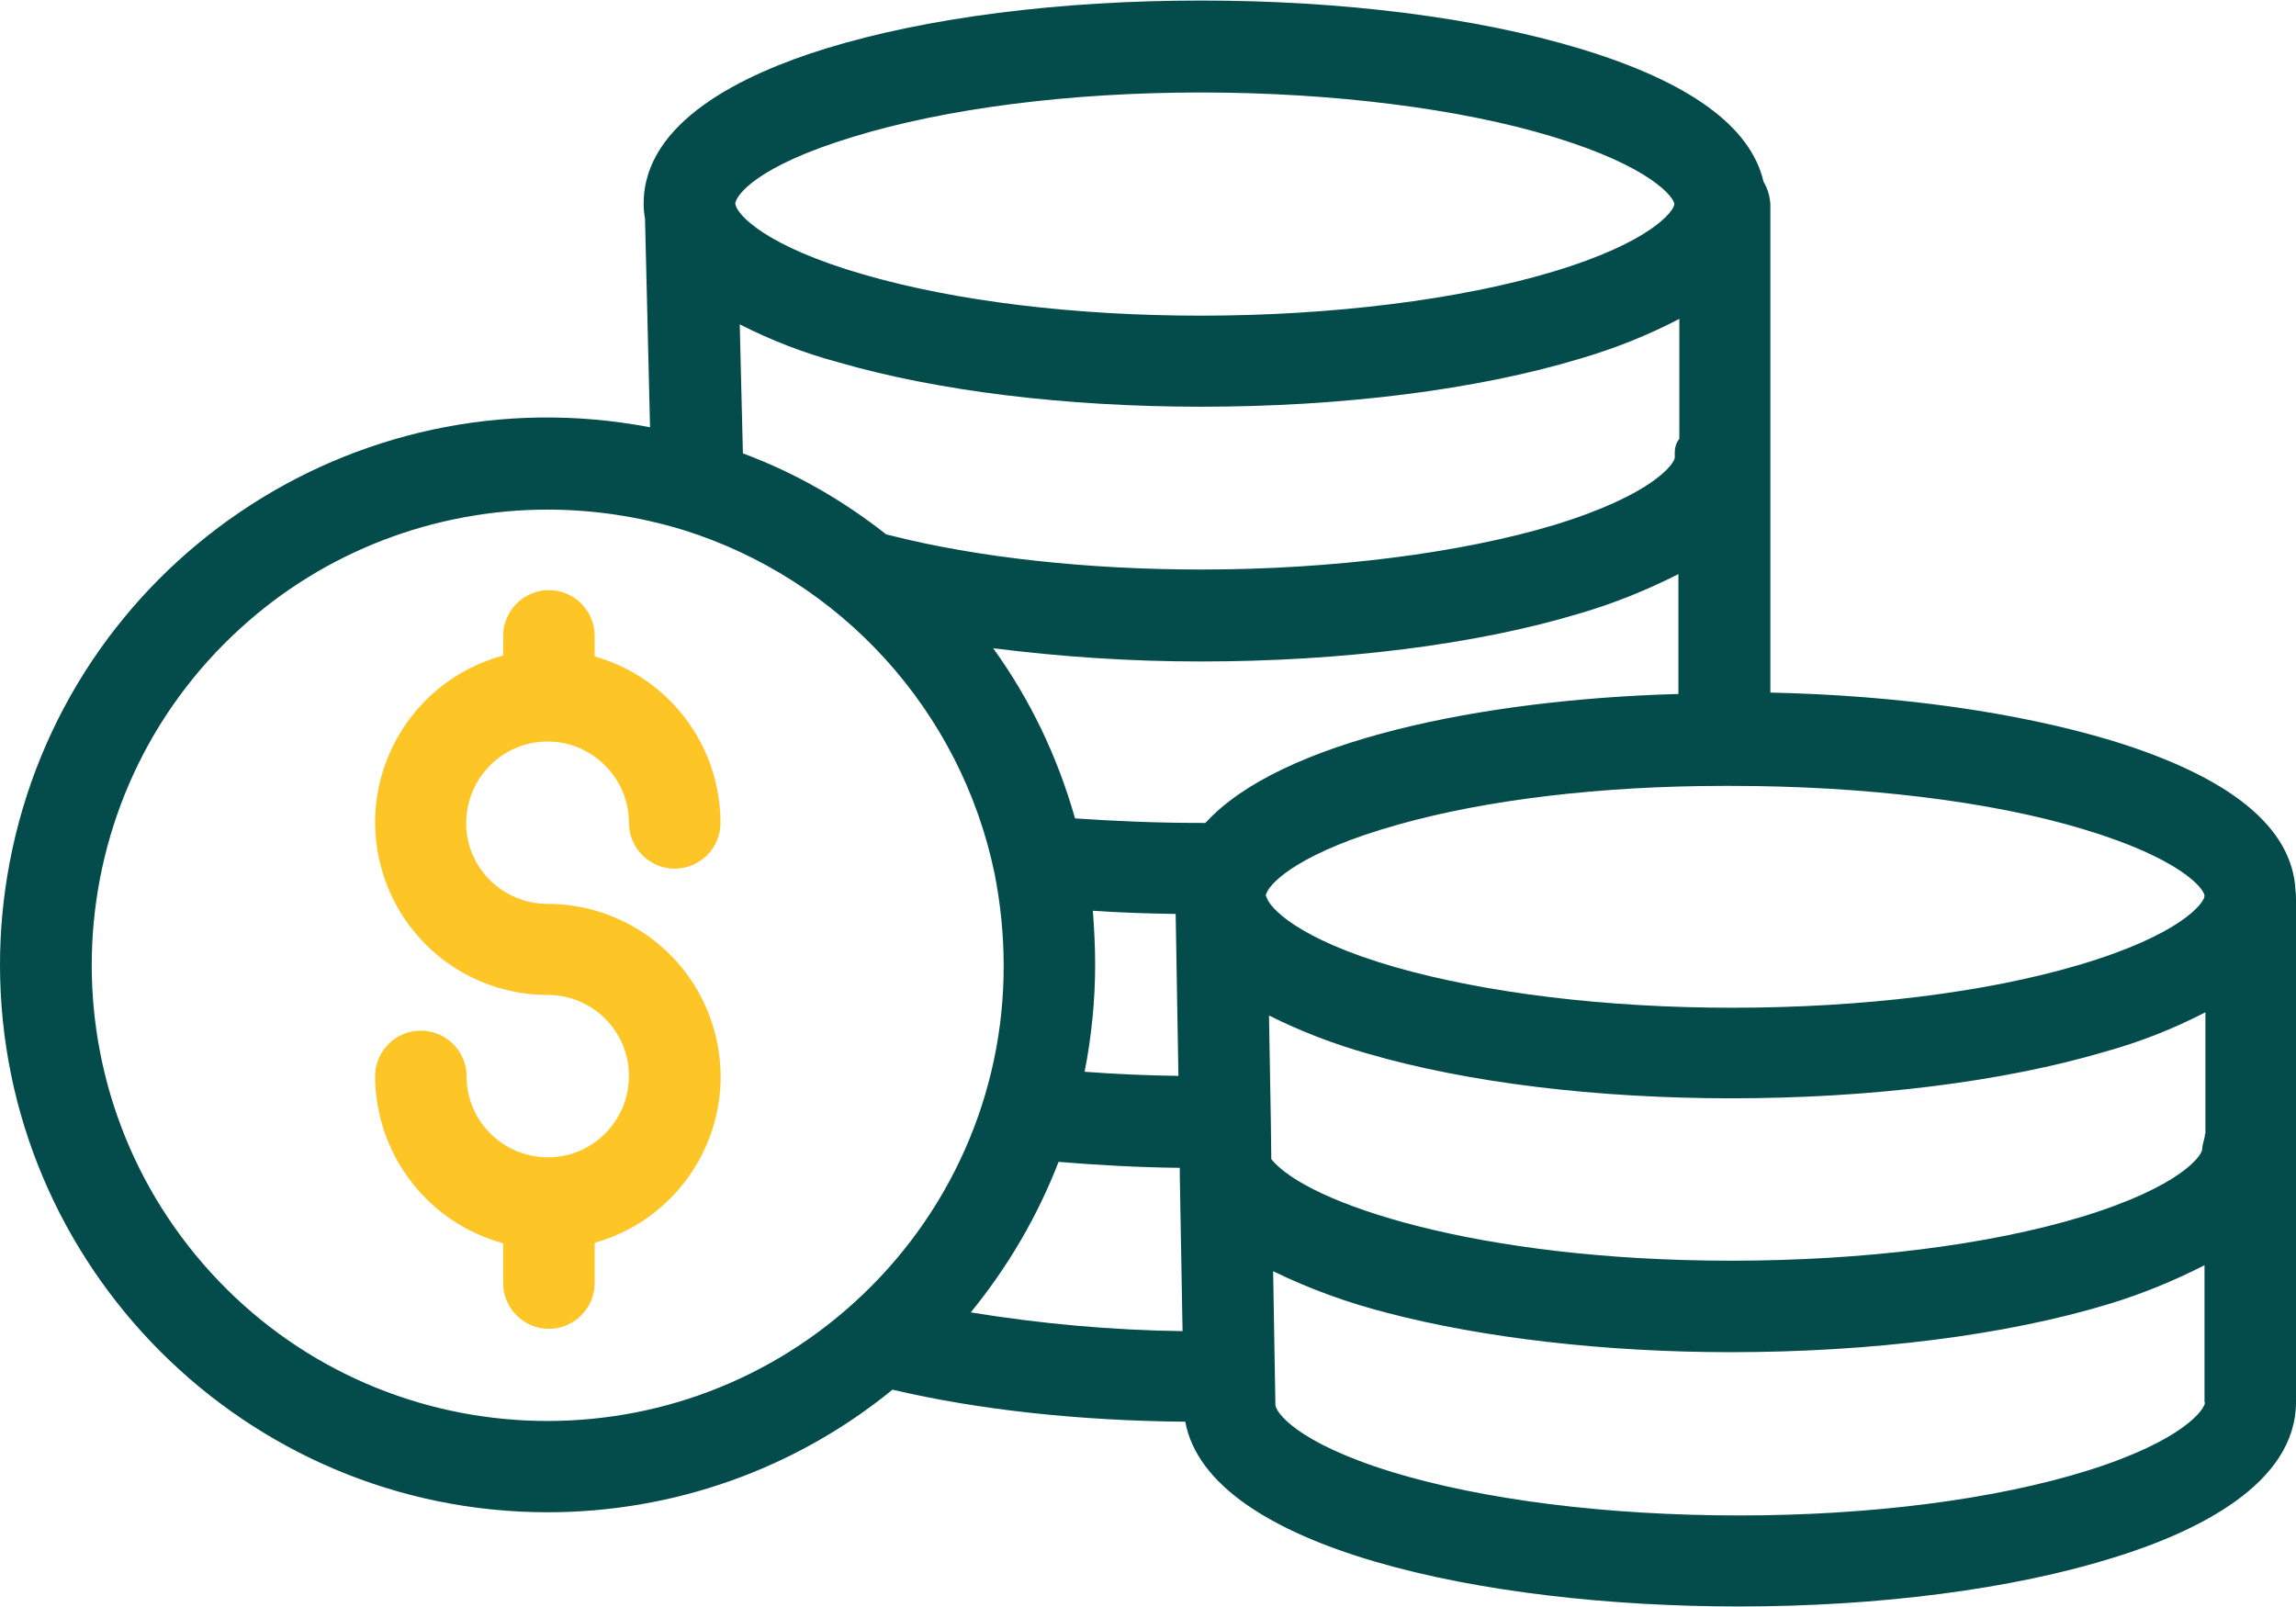 <svg width="60" height="42" viewBox="0 0 60 42" fill="none" xmlns="http://www.w3.org/2000/svg">
<path d="M59.988 23.289C59.916 21.628 58.291 20.301 55.146 19.344C52.708 18.615 49.611 18.173 46.264 18.101V5.346C46.252 5.13 46.193 4.927 46.085 4.748C45.75 3.301 44.136 2.13 41.279 1.269C38.589 0.456 35.075 0.014 31.381 0.014C27.699 0.014 24.22 0.456 21.578 1.269C19.414 1.938 16.82 3.182 16.82 5.322C16.82 5.453 16.832 5.585 16.856 5.716L16.987 11.167C9.217 9.685 1.721 14.79 0.251 22.548C0.084 23.433 0 24.317 0 25.214C0 33.104 6.42 39.524 14.31 39.524C17.597 39.524 20.777 38.4 23.323 36.32C25.559 36.846 28.189 37.133 30.974 37.157C31.584 40.468 38.757 41.986 45.439 41.986C49.121 41.986 52.6 41.532 55.242 40.707C57.406 40.038 60 38.782 60 36.643V23.517C60 23.445 60 23.361 59.988 23.289ZM43.766 11.956C43.766 12.112 43.192 12.937 40.598 13.726C38.171 14.455 34.812 14.885 31.393 14.885C28.44 14.885 25.547 14.575 23.252 13.989C23.216 13.977 23.192 13.977 23.156 13.965C22.02 13.068 20.765 12.351 19.414 11.849L19.331 8.478C20.155 8.896 21.016 9.231 21.913 9.47C24.507 10.223 27.866 10.63 31.393 10.63C35.075 10.63 38.601 10.187 41.291 9.374C42.188 9.111 43.06 8.765 43.885 8.334V11.466C43.754 11.634 43.766 11.789 43.766 11.956ZM22.295 3.576C24.71 2.835 27.938 2.417 31.381 2.417C34.8 2.417 38.159 2.835 40.586 3.576C43.18 4.365 43.754 5.178 43.754 5.334C43.754 5.501 43.168 6.326 40.574 7.103C38.147 7.832 34.8 8.25 31.381 8.25C28.081 8.25 24.949 7.868 22.57 7.175C20 6.433 19.283 5.62 19.223 5.357C19.223 5.334 19.211 5.334 19.211 5.334C19.223 5.106 19.773 4.341 22.295 3.576ZM22.331 34.036C17.466 38.46 9.922 38.113 5.499 33.248C1.076 28.382 1.423 20.839 6.288 16.416C8.476 14.419 11.345 13.319 14.31 13.319C15.505 13.319 16.689 13.498 17.836 13.845C21.985 15.136 25.105 18.579 25.989 22.823C26.145 23.612 26.228 24.425 26.228 25.226C26.24 28.585 24.818 31.777 22.331 34.036ZM25.368 34.3C26.336 33.116 27.113 31.789 27.663 30.366C28.679 30.45 29.731 30.51 30.831 30.522V30.737L30.903 34.79C29.05 34.766 27.197 34.598 25.368 34.3ZM28.559 23.803C29.253 23.851 29.982 23.875 30.723 23.887L30.795 28.119C29.958 28.107 29.133 28.071 28.344 28.011C28.524 27.091 28.619 26.146 28.619 25.214C28.619 24.748 28.595 24.282 28.559 23.803ZM31.5 21.508C31.464 21.508 31.417 21.508 31.381 21.508C30.233 21.508 29.121 21.46 28.093 21.389C27.639 19.787 26.922 18.28 25.953 16.942C27.747 17.169 29.552 17.288 31.369 17.288C35.063 17.288 38.589 16.846 41.279 16.033C42.176 15.77 43.036 15.423 43.861 15.005V18.137C38.733 18.28 33.461 19.356 31.5 21.508ZM33.078 23.409C33.078 23.397 33.078 23.385 33.09 23.361C33.198 23.038 34.047 22.249 36.521 21.556C38.84 20.898 41.865 20.54 45.045 20.54H45.248C48.667 20.54 52.014 20.934 54.453 21.675C56.999 22.441 57.597 23.23 57.609 23.409V23.421C57.597 23.6 56.999 24.425 54.346 25.214C51.895 25.943 48.667 26.338 45.26 26.338C41.961 26.338 38.828 25.955 36.45 25.274C33.879 24.533 33.174 23.708 33.102 23.457C33.078 23.409 33.078 23.409 33.078 23.409ZM54.549 38.436C52.134 39.189 48.894 39.607 45.451 39.607C41.996 39.607 38.769 39.201 36.378 38.472C33.855 37.695 33.329 36.894 33.329 36.714C33.329 36.702 33.329 36.702 33.329 36.69L33.27 33.224C34.226 33.69 35.218 34.048 36.246 34.312C38.757 34.969 41.949 35.34 45.224 35.34C48.918 35.34 52.421 34.897 55.099 34.084C55.971 33.821 56.808 33.475 57.609 33.068V36.654H57.621C57.621 36.822 57.071 37.647 54.549 38.436ZM57.633 29.637H57.621C57.621 29.757 57.549 29.9 57.549 30.032C57.549 30.199 56.987 31.012 54.405 31.801C51.955 32.542 48.691 32.949 45.236 32.949C38.613 32.949 34.154 31.454 33.222 30.295L33.21 29.291L33.162 26.541C33.999 26.959 34.871 27.294 35.768 27.545C38.362 28.298 41.721 28.705 45.248 28.705C48.882 28.705 52.349 28.274 55.015 27.485C55.923 27.234 56.796 26.888 57.633 26.457V29.637Z" fill="#044C4B"/>
<path d="M18.66 26.912C18.11 24.963 16.329 23.624 14.309 23.624C13.137 23.624 12.181 22.68 12.181 21.508C12.193 20.325 13.137 19.38 14.309 19.38C15.48 19.38 16.436 20.337 16.436 21.508C16.436 22.166 16.974 22.703 17.632 22.703C18.29 22.703 18.828 22.166 18.828 21.508C18.828 19.488 17.488 17.706 15.54 17.157V16.619C15.54 15.961 15.002 15.423 14.345 15.423C13.687 15.423 13.149 15.961 13.149 16.619V17.133C10.746 17.778 9.312 20.253 9.957 22.656C10.483 24.628 12.264 26.003 14.309 26.003C15.48 26.003 16.436 26.947 16.436 28.119C16.436 29.291 15.492 30.247 14.321 30.247C13.149 30.247 12.193 29.302 12.193 28.131C12.193 27.473 11.655 26.936 10.997 26.936C10.34 26.936 9.802 27.473 9.802 28.131C9.814 30.175 11.177 31.956 13.149 32.494V33.534C13.149 34.192 13.687 34.73 14.345 34.73C15.002 34.73 15.54 34.192 15.54 33.534V32.482C17.943 31.801 19.341 29.314 18.66 26.912Z" fill="#FEC526"/>
</svg>
